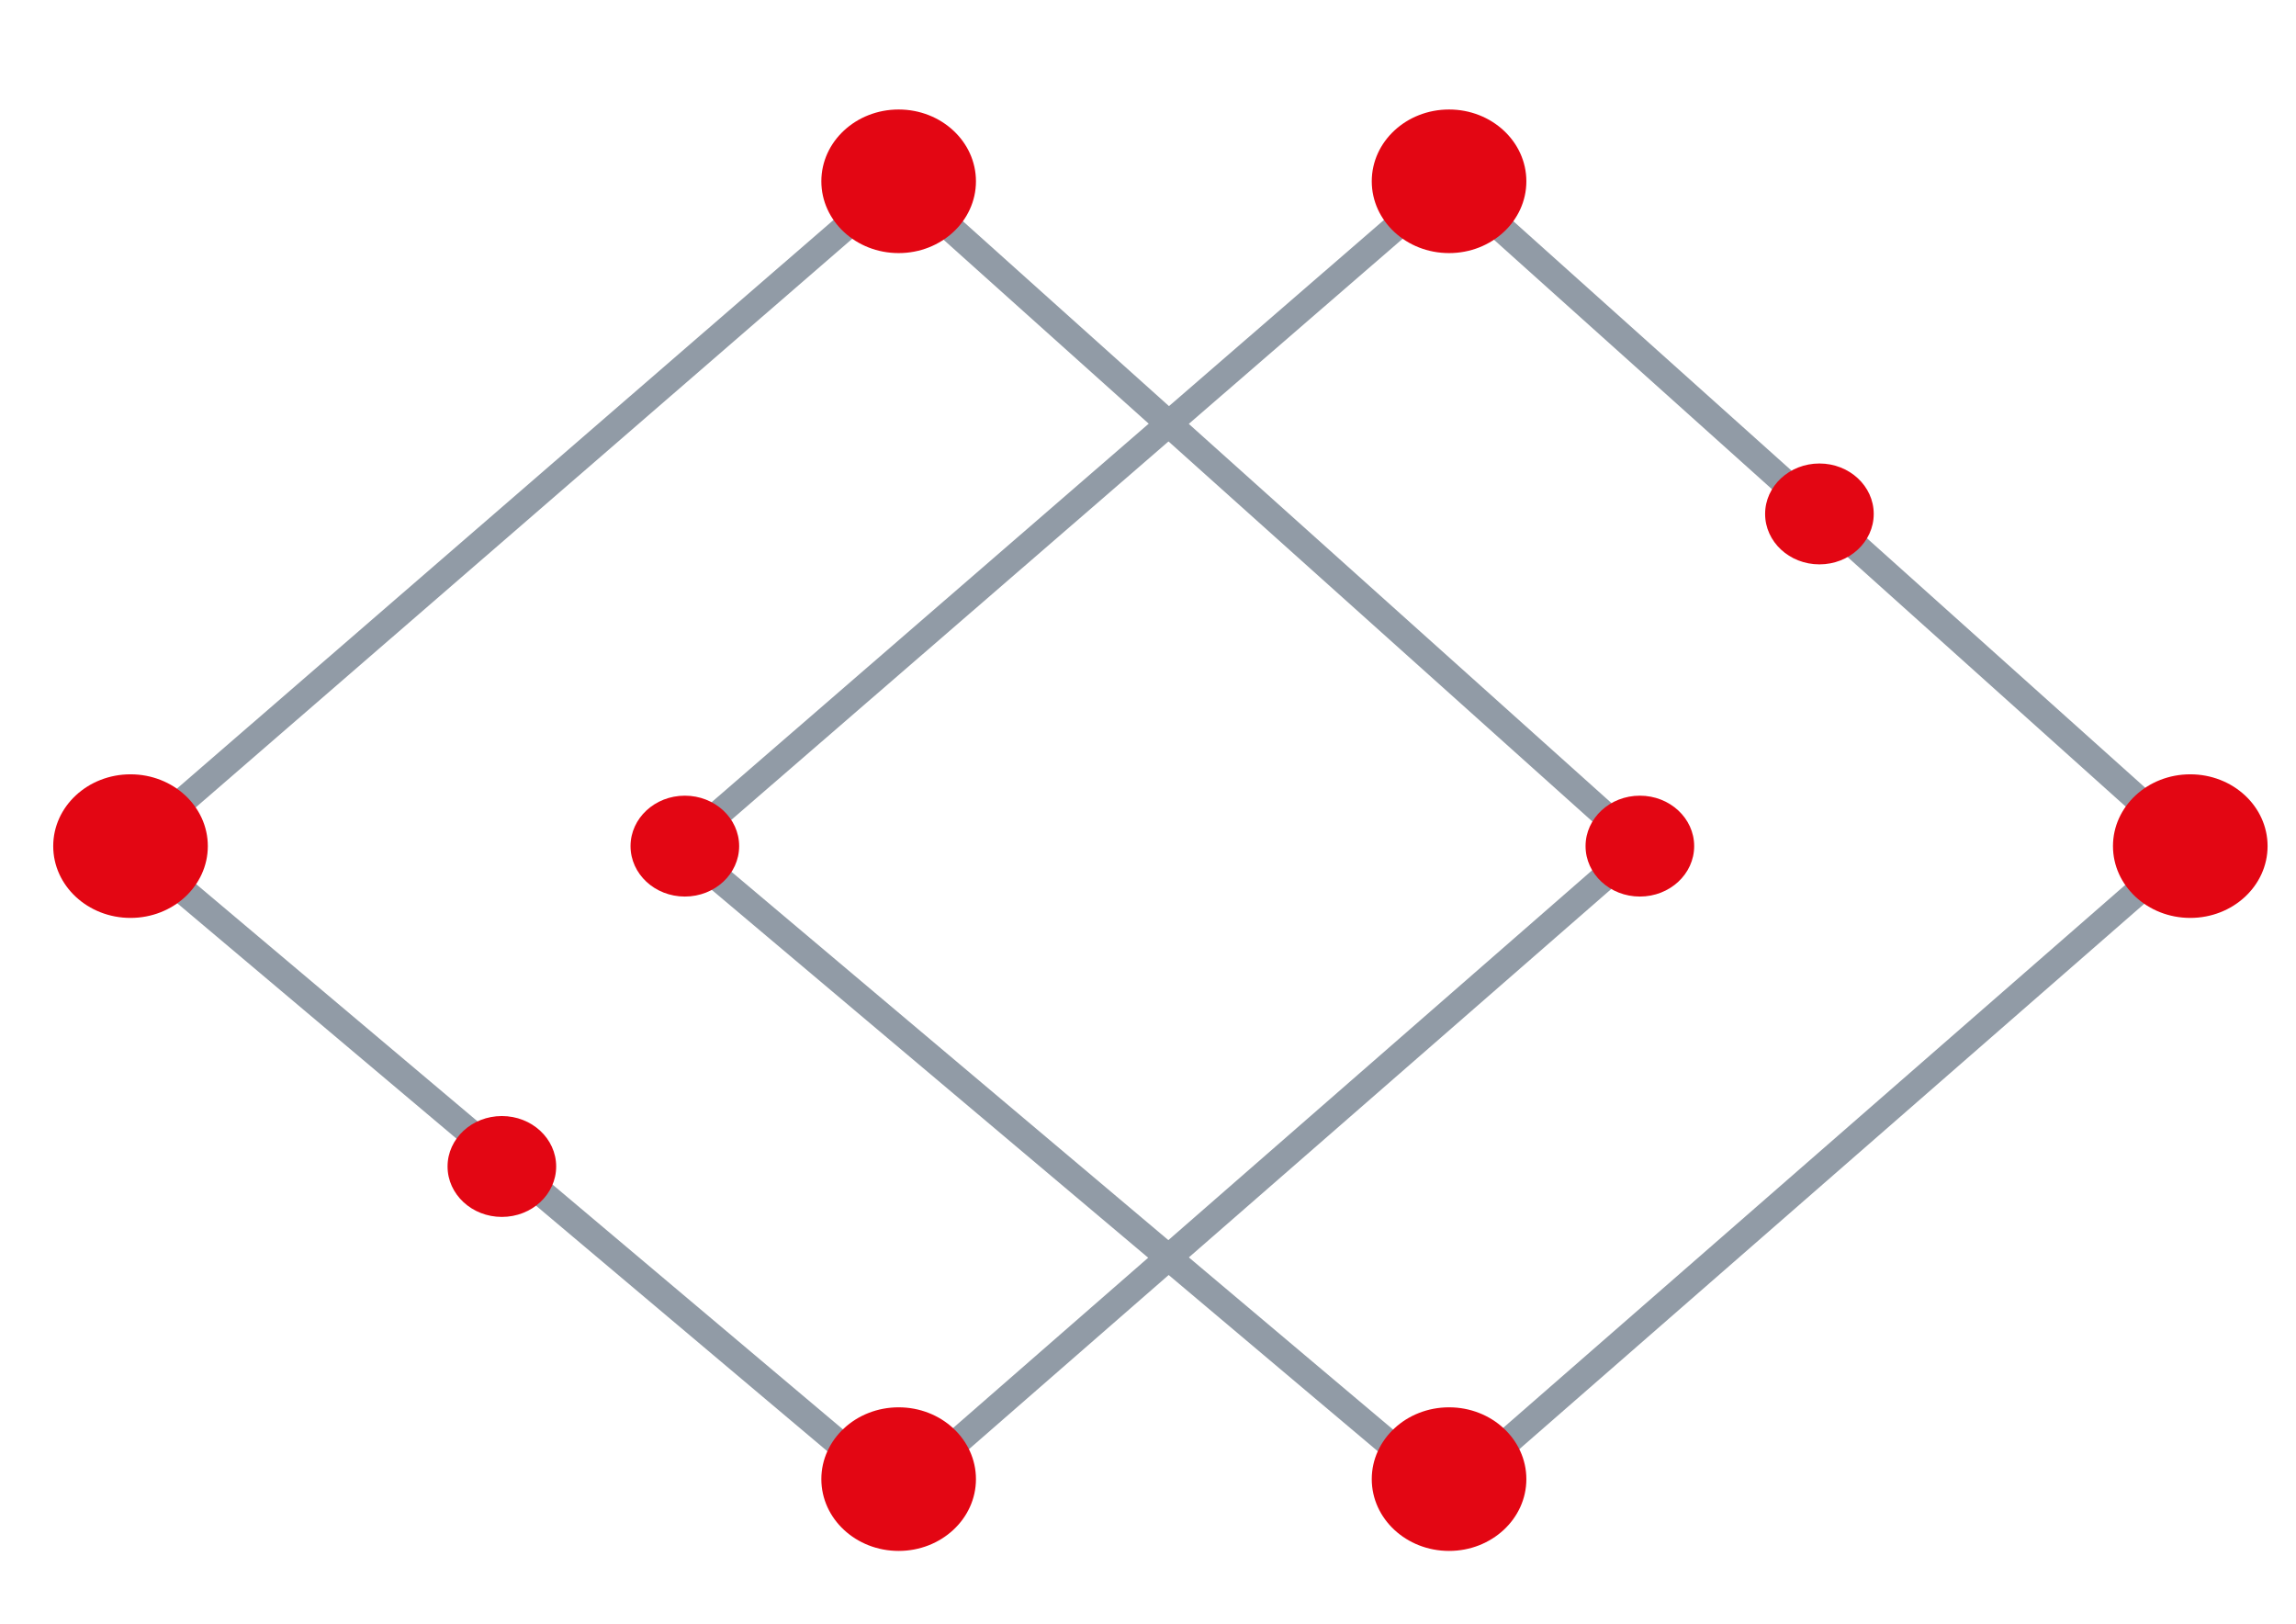 <?xml version="1.0" encoding="UTF-8" standalone="no"?>
<!-- Generator: Adobe Illustrator 21.1.0, SVG Export Plug-In . SVG Version: 6.00 Build 0)  -->

<svg
   xmlns:dc="http://purl.org/dc/elements/1.1/"
   xmlns:cc="http://creativecommons.org/ns#"
   xmlns:rdf="http://www.w3.org/1999/02/22-rdf-syntax-ns#"
   xmlns:svg="http://www.w3.org/2000/svg"
   xmlns="http://www.w3.org/2000/svg"
   xmlns:sodipodi="http://sodipodi.sourceforge.net/DTD/sodipodi-0.dtd"
   xmlns:inkscape="http://www.inkscape.org/namespaces/inkscape"
   version="1.1"
   id="Layer_1"
   x="0px"
   y="0px"
   viewBox="0 0 841.9 595.3"
   style="enable-background:new 0 0 841.9 595.3;"
   xml:space="preserve"
   sodipodi:docname="2015-logo-keesing-sparse-white-bg.svg"
   inkscape:version="0.92.1 r15371"><defs
     id="defs87" /><sodipodi:namedview
     pagecolor="#ffffff"
     bordercolor="#666666"
     borderopacity="1"
     objecttolerance="10"
     gridtolerance="10"
     guidetolerance="10"
     inkscape:pageopacity="0"
     inkscape:pageshadow="2"
     inkscape:window-width="1440"
     inkscape:window-height="837"
     id="namedview85"
     showgrid="false"
     inkscape:zoom="1.1212982"
     inkscape:cx="448.78546"
     inkscape:cy="288.84212"
     inkscape:window-x="-8"
     inkscape:window-y="-8"
     inkscape:window-maximized="1"
     inkscape:current-layer="Layer_1" /><style
     type="text/css"
     id="style2">
	.st0{fill:#FFFFFF;}
	.st1{fill:#919BA6;}
	.st2{fill:#E30613;}
</style><rect
     style="fill:#fffeff;fill-opacity:0;stroke:#999999;stroke-width:3.338;stroke-opacity:0"
     id="rect4508"
     width="830.167"
     height="556.703"
     x="12.414"
     y="25.027" /><g
     id="g82"
     transform="matrix(1.794,0,0,1.666,-354.714,-56.484)"><g
       id="g52"><path
         class="st1"
         d="M 381.3,366.4 220.2,220.2 381.4,69.9 537,220.2 Z M 228.6,220.1 381.3,358.7 528.8,220.1 381.3,77.7 Z"
         id="path48"
         inkscape:connector-curvature="0"
         style="fill:#919ba6" /><path
         class="st1"
         d="M 493.8,366.4 332.7,220.2 493.9,69.9 649.5,220.1 Z M 341,220.1 493.7,358.7 641.2,220.1 493.8,77.7 Z"
         id="path50"
         inkscape:connector-curvature="0"
         style="fill:#919ba6" /></g><g
       id="g80"><g id="g78"><circle
           class="st2"
           cx="381.4"
           cy="73.8"
           r="15.8"
           id="circle58"
           style="fill:#e30613" /><circle
           class="st2"
           cx="381.4"
           cy="359.4"
           r="15.8"
           id="circle60"
           style="fill:#e30613" /><circle
           class="st2"
           cx="224.4"
           cy="220.1"
           r="15.8"
           id="circle62"
           style="fill:#e30613" /><circle
           class="st2"
           cx="532.9"
           cy="220.1"
           r="11.1"
           id="circle64"
           style="fill:#e30613" /><circle
           class="st2"
           cx="493.9"
           cy="73.8"
           r="15.8"
           id="circle66"
           style="fill:#e30613" /><circle
           class="st2"
           cx="493.9"
           cy="359.4"
           r="15.8"
           id="circle68"
           style="fill:#e30613" /><circle
           class="st2"
           cx="645.4"
           cy="220.1"
           r="15.8"
           id="circle70"
           style="fill:#e30613" /><circle
           class="st2"
           cx="337.7"
           cy="220.1"
           r="11.1"
           id="circle72"
           style="fill:#e30613" /><circle
           class="st2"
           cx="300.3"
           cy="290.6"
           r="11.1"
           id="circle74"
           style="fill:#e30613" /><circle
           class="st2"
           cx="569.6"
           cy="147"
           r="11.1"
           id="circle76"
           style="fill:#e30613" /></g></g></g></svg>